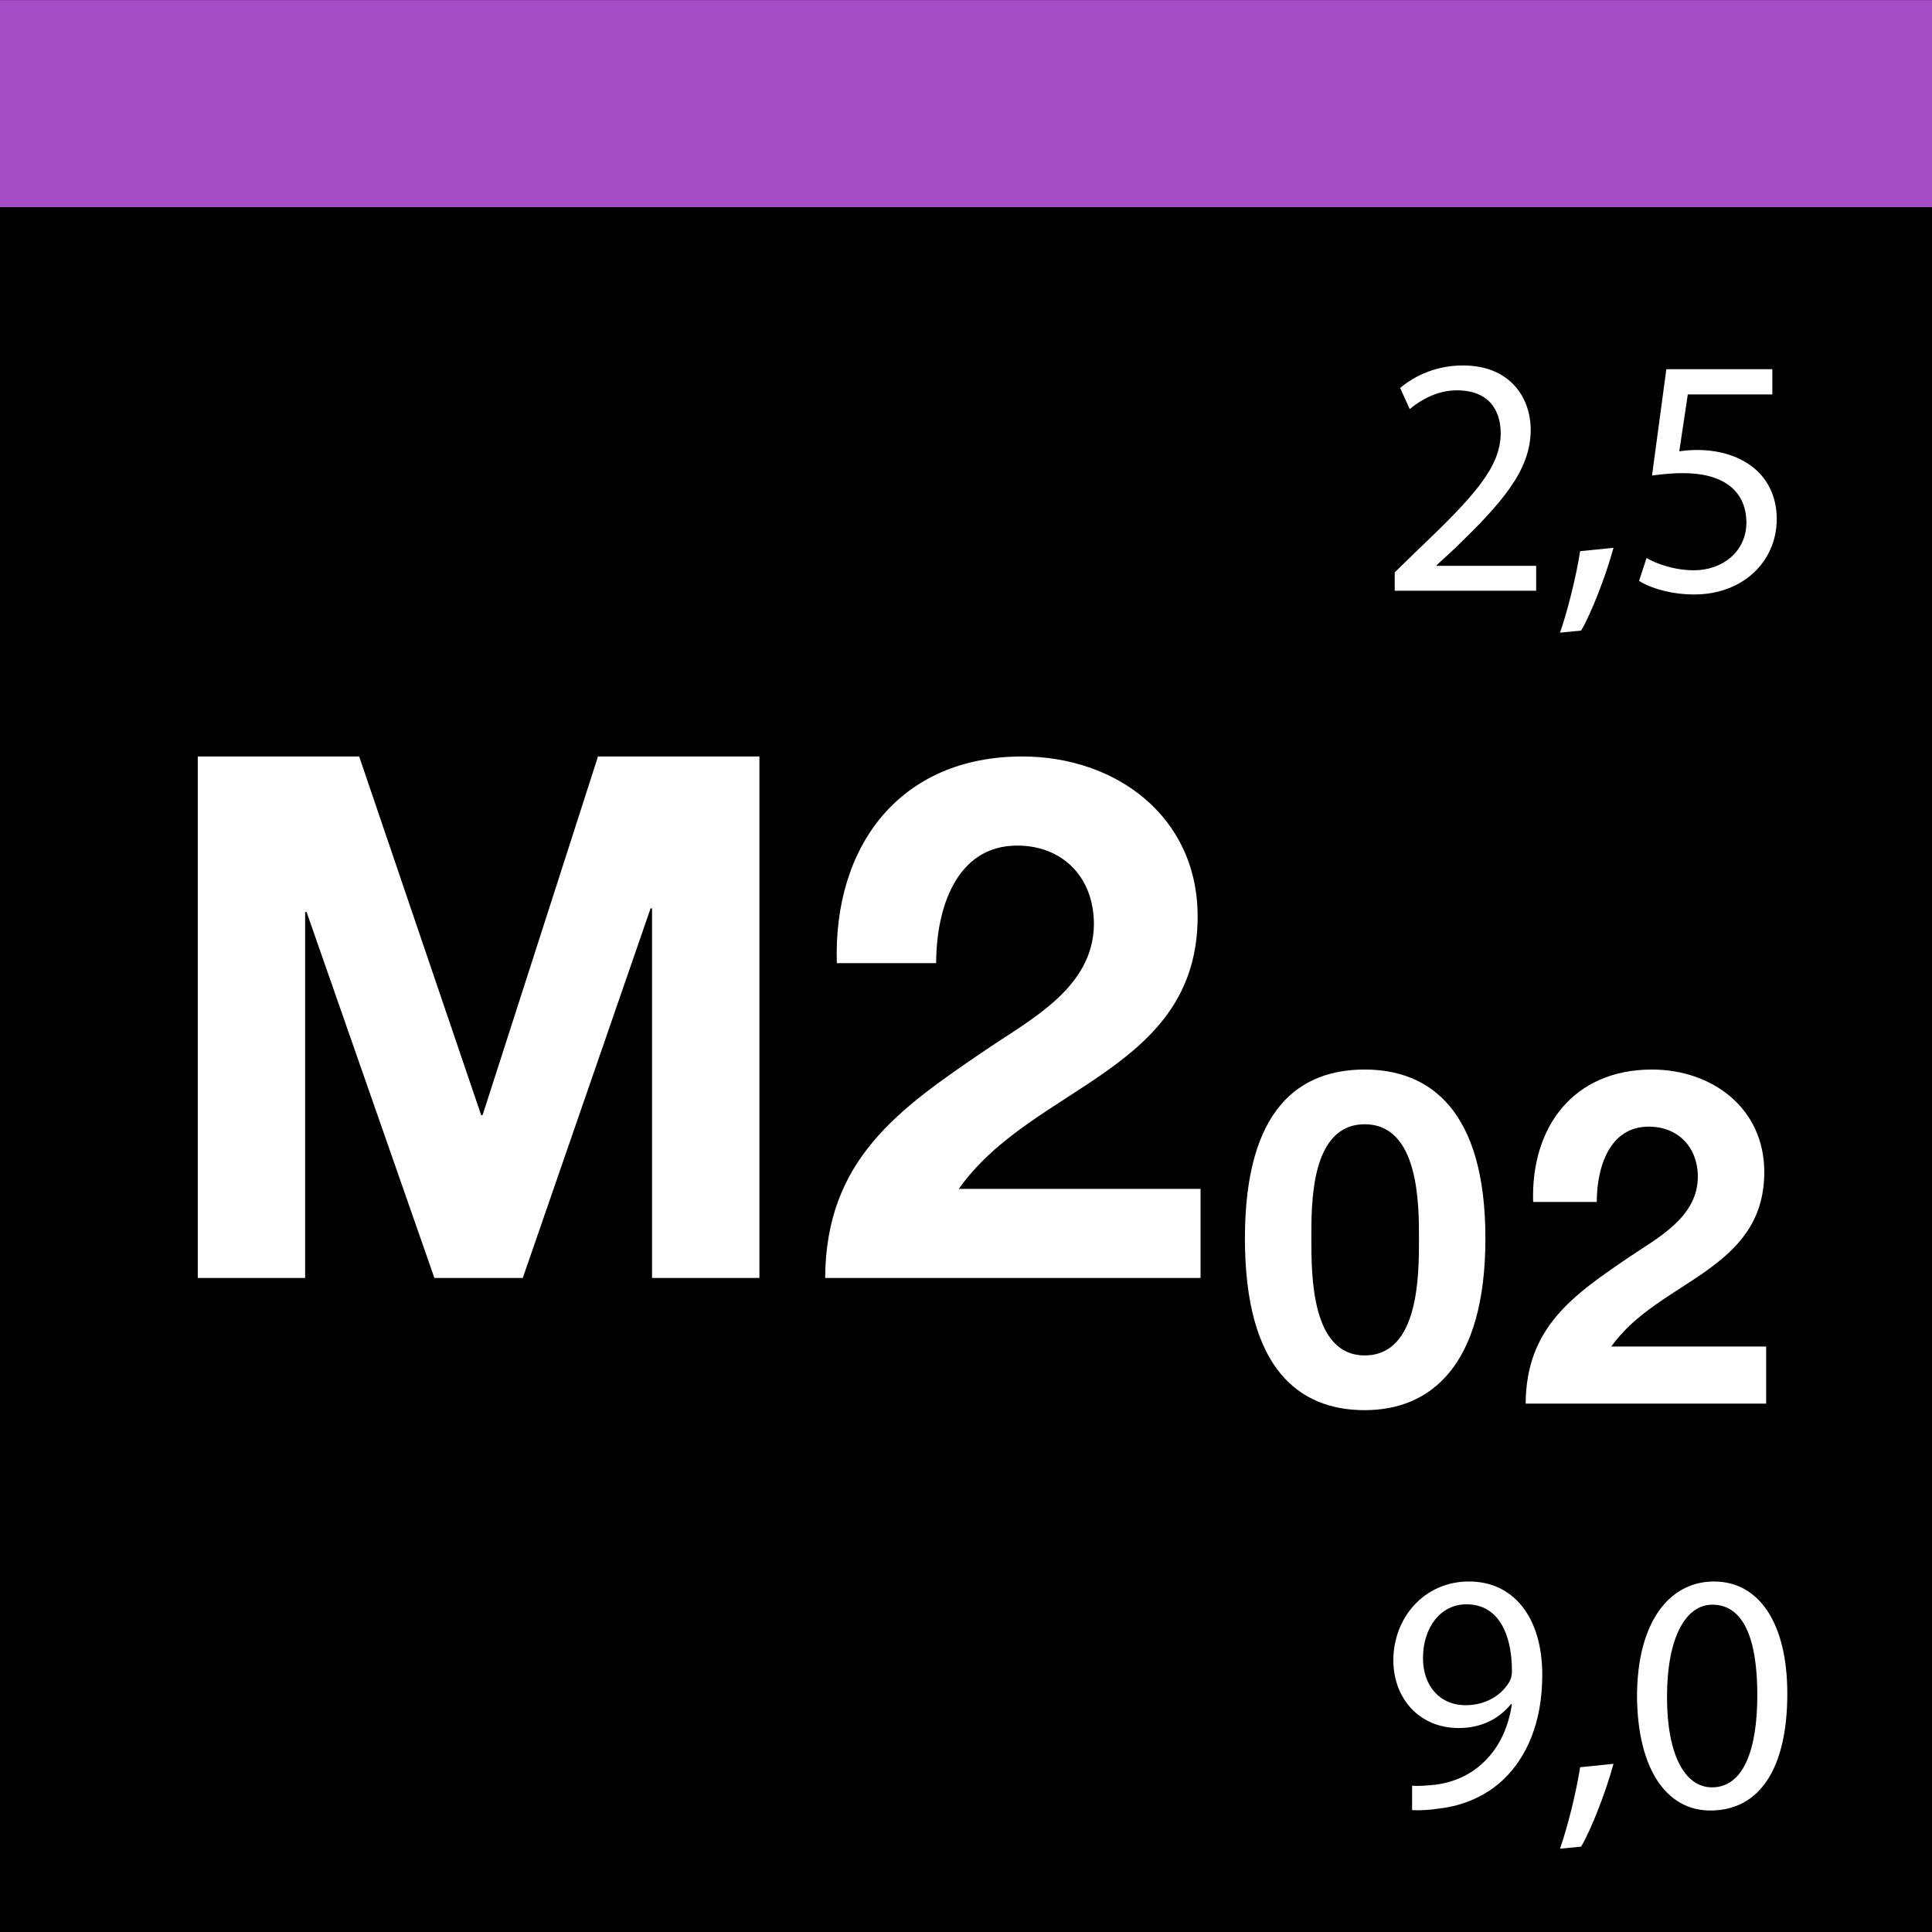 <?xml version="1.0" encoding="UTF-8"?><svg xmlns="http://www.w3.org/2000/svg" viewBox="0 0 2000 2000"><rect x="0" y="0" width="2000" height="2000" fill="#333333" stroke="none"/><defs><style>.cls-1,.cls-2,.cls-3{stroke-width:0px;}.cls-2{fill:#fff;}.cls-3{fill:#a44dc4;}</style></defs><g id="Farbcode"><rect class="cls-1" x="-.2" y=".14" width="2000.15" height="2000.15"/><rect class="cls-3" x="-.2" y=".14" width="2000.2" height="214.3"/></g><g id="Vorlage_Kopie"><path class="cls-2" d="m204.73,783.1h167.09l126.26,371.23h1.51l119.46-371.23h167.09v539.84h-111.14v-382.57h-1.51l-132.31,382.57h-91.49l-132.31-378.79h-1.51v378.79h-111.14v-539.84Z"/><path class="cls-2" d="m866.29,997.07c-3.78-120.97,65.02-213.97,192.04-213.97,96.78,0,181.46,62,181.46,165.58,0,79.39-42.34,123.24-94.51,160.29s-114.17,67.29-152.73,121.73h250.26v92.24h-388.62c.76-122.48,75.61-174.65,167.09-236.65,46.88-31.76,110.39-64.27,111.14-129.29,0-49.9-33.27-81.66-79.39-81.66-63.51,0-83.92,65.78-83.92,121.73h-102.83Z"/><path class="cls-2" d="m1412.73,1107.18c67.81,0,124.96,42.62,124.96,174.85s-57.16,177.76-124.96,177.76-124-42.62-124-177.76,57.15-174.85,124-174.85Zm0,295.94c56.19,0,56.19-82.83,56.19-121.09,0-35.36,0-118.18-56.19-118.18s-55.22,82.83-55.22,118.18c0,38.26,0,121.09,55.22,121.09Z"/><path class="cls-2" d="m1587.1,1244.26c-2.42-77.5,41.66-137.07,123.03-137.07,62,0,116.25,39.72,116.25,106.08,0,50.86-27.12,78.95-60.54,102.68-33.42,23.73-73.14,43.11-97.84,77.98h160.32v59.09h-248.96c.48-78.47,48.44-111.89,107.04-151.6,30.03-20.34,70.72-41.17,71.2-82.83,0-31.97-21.31-52.31-50.86-52.31-40.69,0-53.76,42.14-53.76,77.98h-65.87Z"/><path class="cls-2" d="m1461.8,1848.48c6.7.71,14.46,0,25.05-1.06,17.99-2.47,34.93-9.88,47.98-22.23,15.17-13.76,26.11-33.87,30.34-61.03h-1.06c-12.7,15.52-31.05,24.7-53.98,24.7-41.28,0-67.74-31.05-67.74-70.21,0-43.39,31.4-81.5,78.32-81.5s75.85,38.1,75.85,96.67c0,50.45-16.93,85.73-39.51,107.6-17.64,17.29-41.98,27.87-66.68,30.69-11.29,1.76-21.17,2.12-28.58,1.76v-25.4Zm56.09-187.69c-26.11,0-44.81,23.29-44.81,55.74,0,28.58,17.29,48.69,44.1,48.69,20.82,0,37.04-10.23,45.16-23.99,1.76-2.82,2.82-6.35,2.82-11.29,0-39.16-14.46-69.15-46.92-69.15h-.35Z"/><path class="cls-2" d="m1614.91,1913.75c7.41-20.82,16.93-58.56,20.81-84.32l34.57-3.53c-8.11,29.99-23.64,69.15-33.52,85.73l-21.87,2.12Z"/><path class="cls-2" d="m1850.22,1753.23c0,77.97-28.93,121.01-79.73,121.01-44.81,0-75.15-41.98-75.85-117.83,0-76.91,33.16-119.25,79.73-119.25s75.85,43.04,75.85,116.07Zm-124.54,3.53c0,59.62,18.35,93.49,46.57,93.49,31.75,0,46.92-37.04,46.92-95.61s-14.46-93.49-46.57-93.49c-27.17,0-46.92,33.16-46.92,95.61Z"/><path class="cls-2" d="m1443.81,611.52v-19.05l24.34-23.64c58.56-55.74,85.02-85.38,85.38-119.95,0-23.28-11.29-44.81-45.51-44.81-20.81,0-38.1,10.58-48.69,19.4l-9.88-21.87c15.88-13.41,38.46-23.28,64.92-23.28,49.39,0,70.21,33.87,70.21,66.68,0,42.34-30.69,76.56-79.03,123.13l-18.34,16.93v.71h103.02v25.75h-146.41Z"/><path class="cls-2" d="m1614.91,654.91c7.41-20.81,16.93-58.56,20.81-84.32l34.57-3.53c-8.11,29.99-23.64,69.15-33.52,85.73l-21.87,2.12Z"/><path class="cls-2" d="m1834.7,408.3h-87.49l-8.82,58.92c5.29-.71,10.23-1.41,18.7-1.41,17.64,0,35.28,3.88,49.39,12.35,17.99,10.23,32.81,29.99,32.81,58.92,0,44.81-35.63,78.32-85.38,78.32-25.05,0-46.22-7.06-57.15-14.11l7.76-23.64c9.53,5.64,28.22,12.7,49.04,12.7,29.28,0,54.33-19.05,54.33-49.74-.35-29.63-20.11-50.8-65.97-50.8-13.05,0-23.28,1.41-31.75,2.47l14.82-110.07h109.72v26.11Z"/></g></svg>